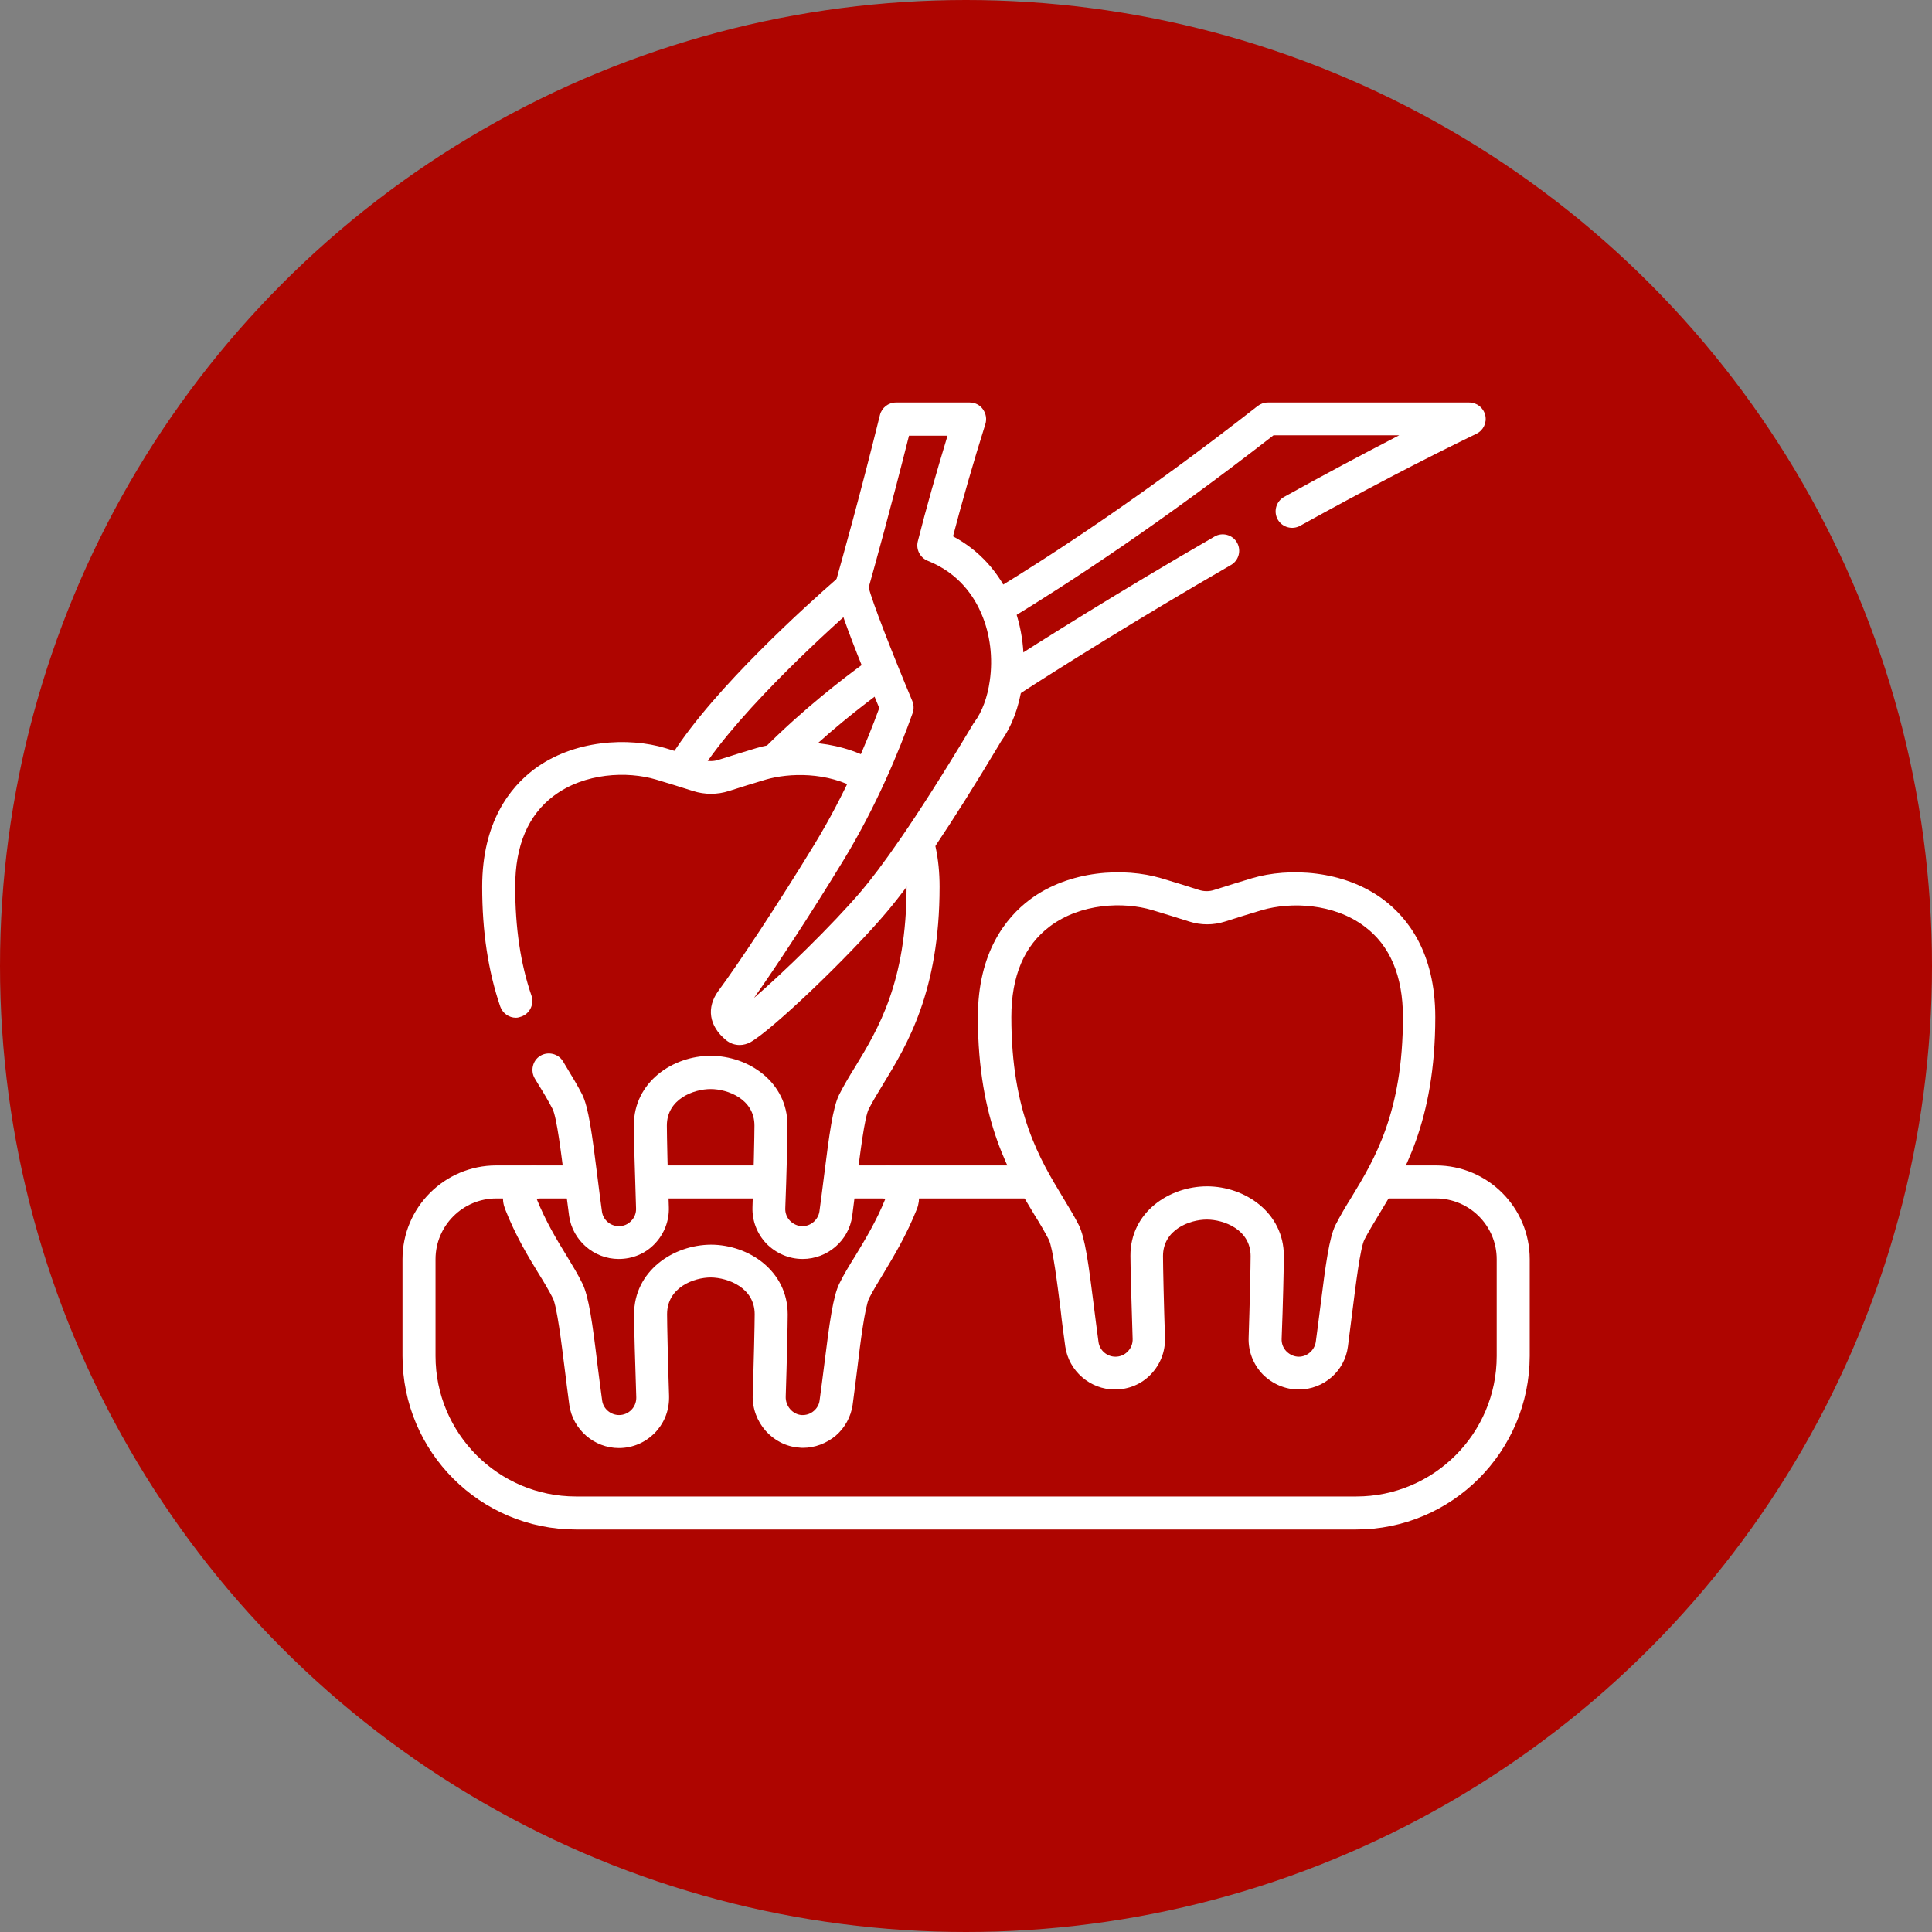 <svg width="120" height="120" viewBox="0 0 120 120" fill="none" xmlns="http://www.w3.org/2000/svg">
<rect x="0" y="0" width="120" height="120" fill="#808080" stroke="none"/>
<circle cx="60" cy="60" r="60" fill="#AE0500"/>
<g clip-path="url(#clip0_252_12)">
<path d="M84.227 95H35.773C29.826 95 25 90.174 25 84.227V78.211C25 74.998 27.611 72.387 30.824 72.387H35.855C36.416 72.387 36.881 72.852 36.881 73.412C36.881 73.973 36.416 74.438 35.855 74.438H30.824C28.746 74.438 27.051 76.133 27.051 78.211V84.227C27.051 89.039 30.961 92.949 35.773 92.949H84.24C89.053 92.949 92.963 89.039 92.963 84.227V78.211C92.963 76.133 91.268 74.438 89.189 74.438H86.059C85.498 74.438 85.033 73.973 85.033 73.412C85.033 72.852 85.498 72.387 86.059 72.387H89.189C92.402 72.387 95.014 74.998 95.014 78.211V84.227C95 90.174 90.174 95 84.227 95ZM64.061 74.438H52.727C52.166 74.438 51.701 73.973 51.701 73.412C51.701 72.852 52.166 72.387 52.727 72.387H64.061C64.621 72.387 65.086 72.852 65.086 73.412C65.086 73.973 64.621 74.438 64.061 74.438ZM47.531 74.438H40.723C40.162 74.438 39.697 73.973 39.697 73.412C39.697 72.852 40.162 72.387 40.723 72.387H47.531C48.092 72.387 48.557 72.852 48.557 73.412C48.557 73.973 48.092 74.438 47.531 74.438Z" fill="white"/>
<path d="M49.869 89.928C49.801 89.928 49.732 89.928 49.65 89.914C47.996 89.805 46.697 88.342 46.752 86.647C46.82 84.65 46.875 82.217 46.875 81.629C46.875 79.975 45.207 79.359 44.154 79.346C43.102 79.346 41.434 79.961 41.434 81.629C41.434 82.203 41.488 84.65 41.557 86.701C41.557 86.742 41.557 86.783 41.557 86.824C41.557 88.547 40.162 89.941 38.439 89.941C36.908 89.941 35.582 88.793 35.363 87.275C35.267 86.578 35.172 85.799 35.076 85.033C34.871 83.406 34.598 81.164 34.338 80.631C34.092 80.152 33.777 79.619 33.435 79.072C32.766 77.978 32.014 76.734 31.371 75.094C31.139 74.492 31.207 73.809 31.576 73.275C31.945 72.742 32.547 72.414 33.189 72.414C33.75 72.414 34.215 72.879 34.215 73.439C34.215 73.959 33.832 74.397 33.326 74.451C33.9 75.873 34.584 77.008 35.199 78.006C35.555 78.594 35.896 79.154 36.17 79.715C36.566 80.508 36.799 82.162 37.113 84.787C37.209 85.539 37.305 86.305 37.4 86.988C37.469 87.508 37.934 87.891 38.453 87.891C39.041 87.891 39.52 87.412 39.52 86.824V86.797C39.52 86.783 39.52 86.783 39.52 86.783C39.451 84.842 39.383 82.299 39.383 81.643C39.383 78.936 41.816 77.322 44.154 77.309C46.506 77.309 48.926 78.936 48.926 81.643C48.926 82.258 48.871 84.664 48.803 86.728C48.775 87.33 49.227 87.85 49.787 87.891C50.074 87.904 50.334 87.822 50.553 87.631C50.744 87.467 50.881 87.234 50.908 86.975C51.004 86.291 51.099 85.525 51.195 84.773C51.523 82.148 51.742 80.508 52.139 79.715C52.412 79.154 52.754 78.594 53.123 78.006C53.724 77.008 54.422 75.873 54.996 74.451C54.49 74.383 54.107 73.959 54.107 73.439C54.107 72.879 54.572 72.414 55.133 72.414C55.775 72.414 56.391 72.728 56.746 73.275C57.115 73.809 57.184 74.492 56.951 75.094C56.295 76.734 55.543 77.978 54.887 79.072C54.545 79.633 54.23 80.152 53.984 80.631C53.724 81.164 53.437 83.393 53.246 85.019C53.15 85.772 53.055 86.564 52.959 87.262C52.849 88 52.48 88.684 51.906 89.176C51.332 89.654 50.607 89.928 49.869 89.928ZM80.672 86.305C79.824 86.305 79.031 85.963 78.43 85.361C77.842 84.746 77.527 83.939 77.555 83.092C77.623 81.068 77.678 78.607 77.678 78.019C77.678 76.365 76.01 75.75 74.957 75.75C73.904 75.75 72.236 76.365 72.236 78.019C72.236 78.621 72.291 81.082 72.359 83.092C72.387 83.939 72.072 84.746 71.484 85.361C70.896 85.977 70.103 86.305 69.242 86.305C67.711 86.305 66.385 85.156 66.166 83.639C66.07 82.941 65.961 82.148 65.879 81.383C65.674 79.756 65.4 77.527 65.141 76.994C64.894 76.516 64.58 75.982 64.238 75.436C62.762 73.002 60.738 69.68 60.738 63.172C60.738 59.139 62.488 56.992 63.951 55.885C66.426 54.025 69.844 53.875 72.113 54.545C72.892 54.777 73.686 55.023 74.451 55.27C74.779 55.379 75.121 55.379 75.436 55.27C76.215 55.023 76.994 54.777 77.773 54.545C80.043 53.875 83.461 54.025 85.936 55.885C87.398 56.978 89.148 59.139 89.148 63.172C89.148 69.68 87.125 73.002 85.648 75.436C85.307 75.996 84.992 76.516 84.746 76.994C84.486 77.527 84.213 79.756 84.008 81.383C83.912 82.148 83.816 82.928 83.721 83.639C83.529 85.156 82.217 86.305 80.672 86.305ZM74.971 73.686C77.322 73.686 79.742 75.312 79.742 78.006C79.742 78.621 79.687 81.123 79.605 83.16C79.592 83.447 79.701 83.734 79.906 83.939C80.111 84.144 80.385 84.268 80.672 84.268C81.191 84.268 81.642 83.871 81.725 83.352C81.82 82.668 81.916 81.889 82.012 81.137C82.34 78.525 82.558 76.871 82.955 76.078C83.242 75.518 83.57 74.957 83.939 74.369C85.361 72.031 87.139 69.106 87.139 63.172C87.139 60.615 86.332 58.715 84.746 57.539C82.832 56.103 80.18 56.008 78.389 56.527C77.623 56.76 76.844 56.992 76.092 57.238C75.367 57.471 74.588 57.471 73.863 57.238C73.098 56.992 72.332 56.76 71.566 56.527C69.775 55.994 67.123 56.103 65.209 57.539C63.623 58.728 62.816 60.615 62.816 63.172C62.816 69.106 64.594 72.018 66.016 74.369C66.371 74.957 66.713 75.518 67 76.078C67.396 76.871 67.615 78.512 67.943 81.137C68.039 81.889 68.135 82.668 68.23 83.352C68.299 83.871 68.75 84.268 69.283 84.268C69.57 84.268 69.844 84.158 70.049 83.939C70.254 83.734 70.363 83.447 70.35 83.16C70.281 81.123 70.213 78.621 70.213 78.006C70.199 75.299 72.619 73.686 74.971 73.686ZM42.418 48.721C42.227 48.721 42.049 48.666 41.885 48.57C41.406 48.27 41.256 47.641 41.557 47.162C41.625 47.066 41.68 46.957 41.748 46.861C44.387 42.705 50.238 37.469 51.961 35.965C52.385 35.596 53.041 35.637 53.41 36.06C53.779 36.484 53.738 37.141 53.314 37.51C52.125 38.549 46.041 43.949 43.484 47.969C43.43 48.065 43.375 48.147 43.307 48.242C43.088 48.557 42.76 48.721 42.418 48.721ZM48.283 48.133C48.023 48.133 47.75 48.037 47.559 47.832C47.162 47.435 47.162 46.779 47.559 46.383C49.937 44.018 52.289 42.199 53.834 41.078C54.299 40.75 54.928 40.846 55.27 41.31C55.611 41.775 55.502 42.404 55.037 42.746C53.547 43.826 51.291 45.576 49.008 47.846C48.803 48.037 48.543 48.133 48.283 48.133ZM62.775 43.266C62.434 43.266 62.105 43.102 61.914 42.801C61.613 42.322 61.75 41.693 62.215 41.379C64.594 39.848 69.488 36.758 75.436 33.326C75.928 33.039 76.557 33.217 76.83 33.695C77.117 34.188 76.939 34.816 76.461 35.09C70.541 38.508 65.687 41.57 63.322 43.102C63.158 43.211 62.953 43.266 62.775 43.266ZM62.297 38.549C61.955 38.549 61.613 38.371 61.422 38.057C61.121 37.578 61.285 36.935 61.764 36.648C65.332 34.475 71.074 30.729 78.115 25.219C78.293 25.082 78.512 25 78.744 25H91.254C91.732 25 92.142 25.328 92.252 25.793C92.361 26.258 92.129 26.736 91.705 26.941C88.287 28.596 84.609 30.523 80.754 32.656C80.262 32.93 79.633 32.752 79.359 32.26C79.086 31.768 79.264 31.139 79.756 30.865C82.217 29.498 84.609 28.227 86.906 27.037H79.1C72.113 32.478 66.398 36.211 62.83 38.385C62.666 38.494 62.474 38.549 62.297 38.549Z" fill="white"/>
<path d="M49.855 78.197C49.008 78.197 48.215 77.856 47.613 77.254C47.025 76.639 46.711 75.832 46.738 74.984C46.807 72.961 46.861 70.5 46.861 69.912C46.861 68.258 45.193 67.643 44.141 67.643C43.088 67.643 41.42 68.258 41.42 69.912C41.42 70.514 41.475 72.975 41.543 74.984C41.57 75.832 41.256 76.639 40.668 77.254C40.08 77.869 39.287 78.197 38.426 78.197C36.895 78.197 35.568 77.049 35.35 75.531C35.254 74.834 35.158 74.041 35.062 73.275C34.857 71.648 34.584 69.42 34.324 68.887C34.078 68.408 33.764 67.875 33.422 67.328L33.217 66.986C32.93 66.508 33.08 65.865 33.559 65.578C34.037 65.291 34.68 65.441 34.967 65.92L35.172 66.262C35.527 66.85 35.869 67.41 36.156 67.971C36.553 68.764 36.772 70.404 37.1 73.029C37.195 73.781 37.291 74.561 37.387 75.244C37.455 75.764 37.906 76.16 38.44 76.16C38.727 76.16 39 76.051 39.205 75.832C39.41 75.627 39.52 75.34 39.506 75.053C39.438 73.016 39.369 70.514 39.369 69.898C39.369 67.191 41.803 65.578 44.141 65.578C46.492 65.578 48.912 67.205 48.912 69.898C48.912 70.514 48.857 73.016 48.775 75.053C48.762 75.34 48.871 75.627 49.076 75.832C49.281 76.037 49.555 76.16 49.842 76.16C50.361 76.16 50.812 75.764 50.895 75.258C50.99 74.574 51.086 73.795 51.182 73.043C51.51 70.432 51.728 68.777 52.125 67.984C52.412 67.424 52.74 66.863 53.109 66.275C54.531 63.938 56.309 61.012 56.309 55.078C56.309 54.353 56.24 53.67 56.103 53.041C55.98 52.48 56.336 51.947 56.897 51.824C57.443 51.701 57.99 52.057 58.113 52.617C58.277 53.383 58.359 54.203 58.359 55.078C58.359 61.586 56.336 64.908 54.859 67.328C54.518 67.889 54.203 68.408 53.957 68.887C53.697 69.42 53.424 71.648 53.219 73.275C53.123 74.041 53.027 74.82 52.932 75.531C52.727 77.049 51.4 78.197 49.855 78.197ZM32.041 63.213C31.617 63.213 31.221 62.94 31.07 62.516C30.318 60.301 29.949 57.867 29.949 55.078C29.949 51.045 31.699 48.898 33.162 47.791C35.637 45.932 39.055 45.781 41.324 46.465C42.103 46.697 42.897 46.943 43.662 47.19C43.99 47.299 44.318 47.299 44.647 47.19C45.426 46.943 46.205 46.697 46.984 46.465C48.803 45.932 51.838 45.822 54.381 47.299C54.873 47.586 55.037 48.215 54.75 48.693C54.463 49.186 53.834 49.35 53.355 49.062C51.373 47.914 48.994 48.01 47.572 48.42C46.807 48.652 46.027 48.885 45.275 49.131C44.551 49.363 43.772 49.363 43.047 49.131C42.281 48.885 41.516 48.652 40.75 48.42C38.959 47.887 36.307 47.996 34.393 49.432C32.807 50.621 32 52.508 32 55.065C32 57.635 32.328 59.85 33.012 61.846C33.19 62.379 32.902 62.967 32.369 63.145C32.26 63.186 32.15 63.213 32.041 63.213Z" fill="white"/>
<path d="M45.945 64.908C45.631 64.908 45.33 64.799 45.084 64.594C44.031 63.719 43.867 62.584 44.619 61.545C45.836 59.904 48.283 56.227 50.607 52.412C52.48 49.336 53.807 46.191 54.613 43.977C51.674 36.963 51.824 36.471 51.92 36.102C52.316 34.693 53.397 30.865 54.654 25.779C54.764 25.328 55.174 25 55.652 25H60.232C60.561 25 60.861 25.15 61.053 25.424C61.244 25.697 61.299 26.025 61.203 26.34C60.451 28.732 59.781 31.07 59.193 33.312C60.848 34.188 62.092 35.582 62.844 37.359C63.514 38.945 63.732 40.805 63.486 42.568C63.295 43.922 62.844 45.111 62.188 46.027C62.16 46.082 62.092 46.178 62.01 46.328C59.111 51.168 56.773 54.654 55.051 56.678C52.699 59.453 47.969 63.965 46.615 64.731C46.41 64.84 46.178 64.908 45.945 64.908ZM53.957 36.484C54.148 37.318 55.447 40.641 56.664 43.539C56.76 43.772 56.773 44.045 56.691 44.277C55.871 46.588 54.449 50.06 52.371 53.465C50.238 56.965 48.147 60.123 46.834 61.982C48.611 60.451 51.66 57.498 53.492 55.352C54.627 54.012 56.719 51.182 60.26 45.275C60.465 44.92 60.492 44.893 60.533 44.838C60.998 44.209 61.34 43.293 61.477 42.281C61.682 40.873 61.504 39.397 60.971 38.152C60.52 37.072 59.576 35.609 57.621 34.83C57.143 34.639 56.883 34.119 57.006 33.627C57.539 31.521 58.168 29.32 58.852 27.064H56.459C55.324 31.576 54.367 35.022 53.957 36.484Z" fill="white"/>
</g>
<defs>
<clipPath id="clip0_252_12">
<rect width="70" height="70" fill="white" transform="translate(25 25)"/>
</clipPath>
</defs>
</svg>
